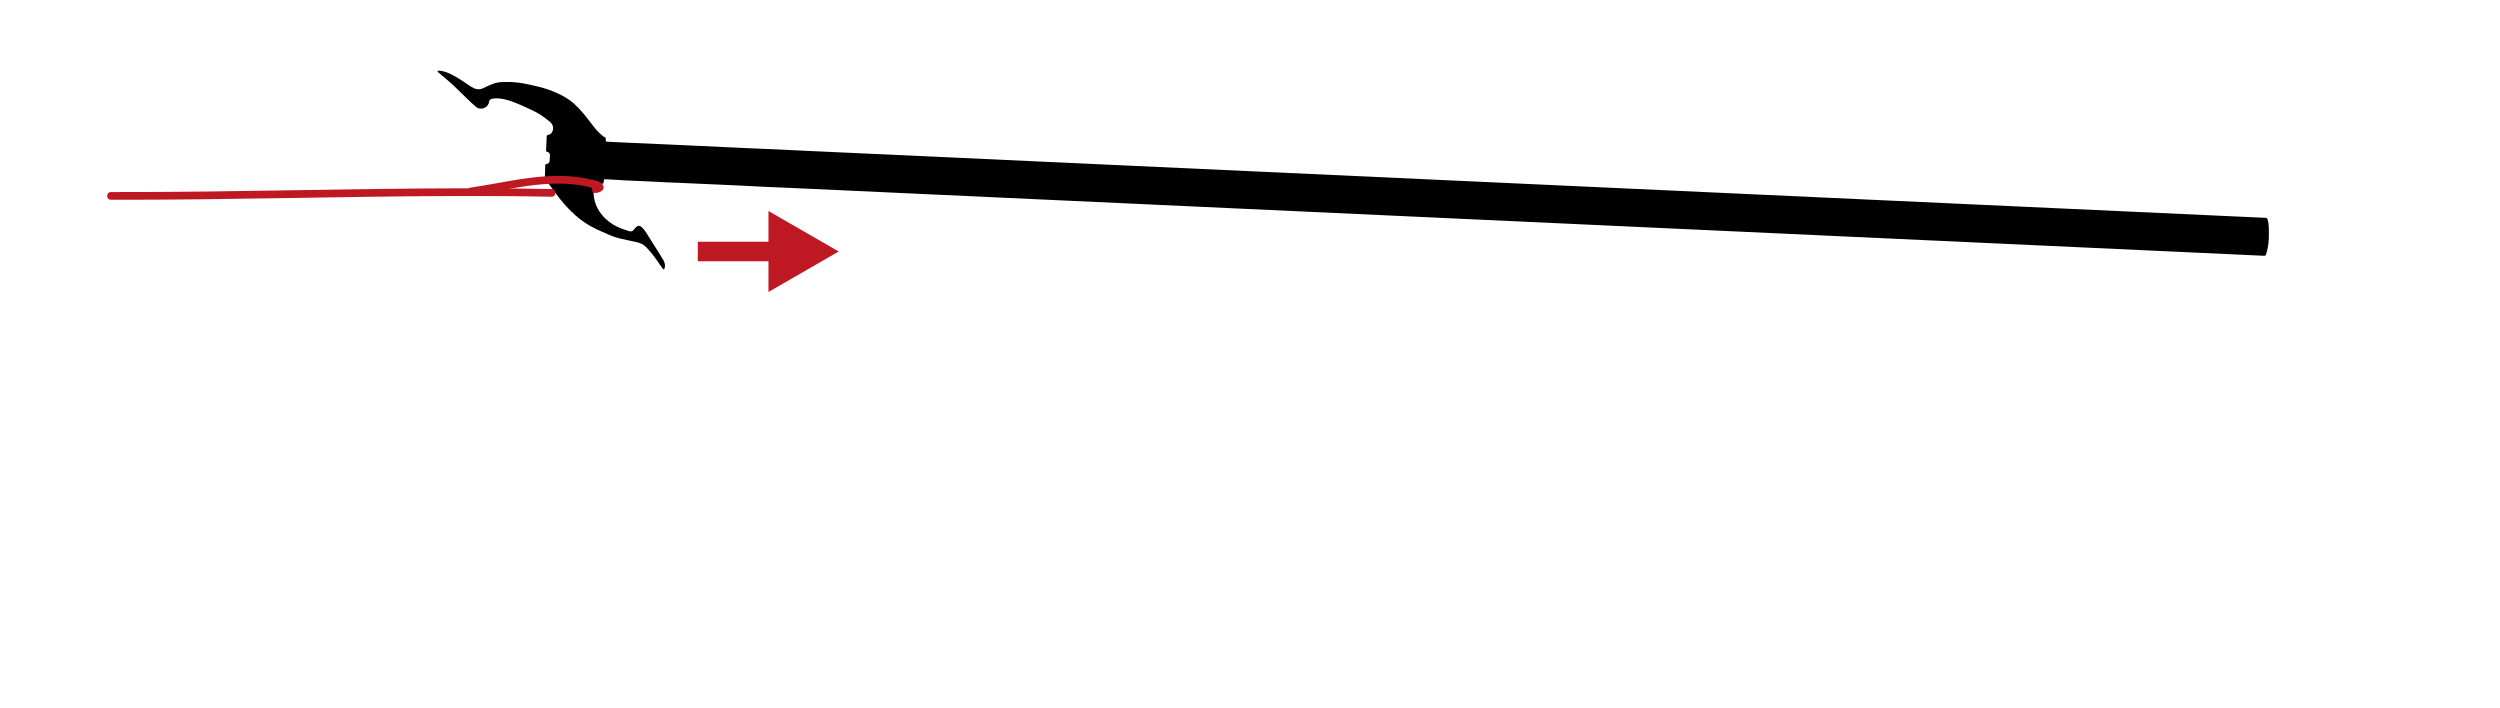 <svg xmlns="http://www.w3.org/2000/svg" viewBox="0 0 811.23 229.86"><g id="Ebene_1" display="none"><g><path d="M343.52,203.75V-136.4c57.18,0,114.35,0,171.53,0V203.75h-171.53ZM457.09,150.42h-.04c0-6.69,0-13.38,0-20.06,0-10.2.03-20.41.03-30.61,0-5.96-.02-11.92-.02-17.89,0-8.27.02-16.54,0-24.82,0-6.62-.07-13.24-.07-19.86,0-5.31.03-10.61.04-15.92,0-2.23-.01-2.26,2.29-2.27.93,0,1.59-.23,1.8-1.26.08-.39.33-.76.57-1.09,2.32-3.28,5.1-6.15,8.1-8.8,3.79-3.35,7.82-6.44,11.53-9.88,3.14-2.92,6.17-6.01,8.88-9.32,3.86-4.72,6.55-10.17,8.77-15.85,2.03-5.21,3.67-10.55,4.74-16.03.93-4.79,1.83-9.6,2.49-14.44.76-5.61.87-11.28.49-16.94-.23-3.41-.64-6.83-1.98-10-1.26-2.99-2.75-5.9-4.34-8.74-1.44-2.58-1.85-5.26-.88-7.96.76-2.11,1.9-4.12,3.1-6.03,2.88-4.59,5.73-9.18,8.02-14.1,1.67-3.61,3.13-7.29,3.5-11.3.07-.71.06-1.45-.05-2.16-.11-.68-.54-.86-1.1-.34-.2.19-.35.42-.52.64-3.38,4.36-6.62,8.82-10.16,13.04-4.05,4.83-8.39,9.42-12.55,14.16-2.27,2.59-4.5,5.23-6.62,7.94-3.73,4.79.18,11.31,4.76,11.58,1.66.1,2.91,1.15,3.23,2.77.38,1.94.64,3.96.55,5.92-.25,5.74-1.9,11.2-3.79,16.57-1.47,4.19-3.15,8.31-4.86,12.41-1.23,2.95-2.48,5.91-4.06,8.68-1.79,3.13-3.86,6.11-5.98,9.03-1.77,2.44-4.19,3.85-7.37,3.46-1.74-.21-4.46-1.52-4.73-3.96-.11-1.04-.82-1.45-1.81-1.45-.96,0-1.93.03-2.89.04-3.19.01-6.38.04-9.57,0-.75,0-.94.25-1.01.93-.16,1.44-1.57,2.78-2.89,2.78-1.82,0-3.65-.02-5.47-.08-1.3-.04-2.68-1.17-2.76-2.45-.07-1.18-.63-1.33-1.59-1.28-1.88.09-3.77.12-5.66.13-2.31,0-4.61-.06-6.92-.02-.39,0-.86.38-1.13.72-.66.8-1.08,1.84-1.85,2.5-2.91,2.47-5.92,4.83-8.89,7.23-6.87,5.56-13.29,11.59-18.88,18.47-3.77,4.65-7,9.65-9.64,15.01-1.59,3.24-2.95,6.6-4.25,9.97-1.96,5.08-4.14,10.1-5.18,15.48-1.01,5.24-1.87,10.51-2.72,15.78-.58,3.54-1.77,6.72-4.35,9.37-4.39,4.51-9.14,8.57-14.22,12.27-1.53,1.12-3.02,2.28-4.46,3.51-.76.64-.59,1.18.36,1.46.56.16,1.15.25,1.73.28,2.39.14,4.51-.78,6.41-2.02,4.14-2.71,8.16-5.61,12.22-8.44,2.6-1.81,5.19-3.63,7.8-5.42,2.81-1.93,5.69-3.78,7.97-6.37,1.63-1.85,1.98-3.56.05-5.41-.72-.69-1.54-1.27-2.31-1.9-.77-.62-1.72-1.15-1.72-2.31,0-.86.02-1.74.24-2.56.56-2.09,1.2-4.15,1.87-6.21,1.77-5.51,4.46-10.51,8.25-14.9,5.09-5.89,11.33-9.87,19.02-11.38,2.75-.54,5.53-.71,8.27.11,2.07.62,3.57,1.76,3.81,4.09.05.55.11,1.1.15,1.64.16,2.29.32,2.45,2.58,2.42.17,0,.34.02.52.01.89-.02,1.2.47,1.2,1.3-.02,2.17,0,4.33-.02,6.5-.04,3.1-.16,6.19-.17,9.28-.02,8.48.02,16.95,0,25.43,0,5.09-.07,10.18-.08,15.28,0,2.75.08,5.5.09,8.25.02,8.97.02,17.93.03,26.9.01,8.38.05,16.76.04,25.14-.01,9.86-.09,19.73-.11,29.59,0,6.03.06,12.06.07,18.1,0,4.79-.01,1329.58-.06,1334.37-.01,1.57.05,1.89,1.61,2.28,2.09.52,4.22.98,6.35,1.23,2.49.3,5,.49,7.51.48,3.26,0,6.52-.18,9.77-.42,2.71-.2,5.41-.53,7.96-1.59.75-.31,1.09-.74,1.06-1.55-.06-1.52-.1-1323.03-.1-1324.55,0-14.87,0-29.73,0-44.6Z" display="none" fill="#fff"></path><path d="M457.09,150.42c0,14.87,0,29.73,0,44.6,0,1.52.04,1323.03.1,1324.55.03.81-.31,1.24-1.06,1.55-2.55,1.06-5.25,1.4-7.96,1.59-3.25.24-6.51.41-9.77.42-2.5,0-5.02-.18-7.51-.48-2.14-.26-4.26-.71-6.35-1.23-1.55-.39-1.62-.71-1.61-2.28.04-4.79.06-1329.58.06-1334.37,0-6.03-.08-12.06-.07-18.1.02-9.86.09-19.73.11-29.59.01-8.38-.03-16.76-.04-25.14-.01-8.97-.01-17.93-.03-26.9,0-2.75-.09-5.5-.09-8.25,0-5.09.07-10.18.08-15.28,0-8.48-.03-16.95,0-25.43,0-3.09.13-6.19.17-9.28.03-2.17,0-4.33.02-6.5,0-.84-.3-1.32-1.2-1.3-.17,0-.34-.02-.52-.01-2.26.03-2.42-.12-2.58-2.42-.04-.55-.1-1.1-.15-1.64-.23-2.33-1.74-3.47-3.81-4.09-2.75-.82-5.52-.65-8.27-.11-7.69,1.52-13.93,5.49-19.02,11.38-3.79,4.39-6.48,9.39-8.25,14.9-.66,2.06-1.31,4.13-1.87,6.21-.22.82-.24,1.71-.24,2.56,0,1.16.95,1.68,1.72,2.31.78.63,1.59,1.21,2.31,1.9,1.94,1.85,1.59,3.55-.05,5.41-2.28,2.58-5.16,4.44-7.97,6.37-2.61,1.79-5.2,3.61-7.8,5.42-4.07,2.83-8.08,5.73-12.22,8.44-1.89,1.24-4.02,2.16-6.41,2.02-.58-.03-1.17-.12-1.73-.28-.95-.28-1.11-.82-.36-1.46,1.44-1.22,2.94-2.39,4.46-3.51,5.07-3.7,9.83-7.76,14.22-12.27,2.58-2.65,3.77-5.83,4.35-9.37.86-5.27,1.72-10.54,2.72-15.78,1.03-5.38,3.22-10.4,5.18-15.48,1.3-3.37,2.66-6.73,4.25-9.97,2.64-5.36,5.87-10.36,9.64-15.01,5.59-6.88,12.01-12.91,18.88-18.47,2.97-2.4,5.98-4.76,8.89-7.23.77-.65,1.19-1.7,1.85-2.5.27-.33.74-.71,1.13-.72,2.3-.05,4.61.03,6.92.02,1.89,0,3.78-.04,5.66-.13.97-.04,1.52.1,1.59,1.28.08,1.28,1.46,2.41,2.76,2.45,1.82.06,3.65.08,5.47.08,1.32,0,2.73-1.34,2.89-2.78.08-.67.27-.94,1.01-.93,3.19.04,6.38.01,9.57,0,.96,0,1.93-.03,2.89-.04.99,0,1.7.4,1.81,1.45.27,2.44,2.99,3.75,4.73,3.96,3.18.39,5.6-1.02,7.37-3.46,2.12-2.92,4.19-5.9,5.98-9.03,1.58-2.77,2.83-5.73,4.06-8.68,1.71-4.1,3.39-8.22,4.86-12.41,1.89-5.37,3.53-10.84,3.79-16.57.09-1.97-.18-3.98-.55-5.92-.32-1.62-1.57-2.68-3.23-2.77-4.58-.27-8.49-6.79-4.76-11.58,2.12-2.72,4.34-5.35,6.62-7.94,4.16-4.74,8.5-9.33,12.55-14.16,3.54-4.22,6.78-8.69,10.16-13.04.17-.22.32-.45.52-.64.55-.52.99-.33,1.1.34.11.71.12,1.45.05,2.16-.38,4.01-1.83,7.69-3.5,11.3-2.28,4.92-5.14,9.51-8.02,14.1-1.2,1.91-2.34,3.92-3.1,6.03-.98,2.7-.57,5.37.88,7.96,1.59,2.84,3.07,5.75,4.34,8.74,1.34,3.16,1.75,6.59,1.98,10,.38,5.66.27,11.32-.49,16.94-.65,4.84-1.55,9.64-2.49,14.44-1.07,5.49-2.7,10.82-4.74,16.03-2.22,5.68-4.91,11.13-8.77,15.85-2.71,3.32-5.74,6.41-8.88,9.32-3.7,3.44-7.73,6.53-11.53,9.88-3,2.64-5.78,5.51-8.1,8.8-.24.33-.49.7-.57,1.09-.21,1.03-.87,1.25-1.8,1.26-2.3.02-2.28.04-2.29,2.27,0,5.31-.05,10.61-.04,15.92,0,6.62.07,13.24.07,19.86.01,8.27,0,16.54,0,24.82,0,5.96.02,11.92.02,17.89,0,10.2-.02,20.41-.03,30.61,0,6.69,0,13.38,0,20.06h.04Z"></path></g></g><g id="Ebene_1_Kopie"><g><path d="M-583.36,51.38c-113.27-5.21-226.53-10.42-339.8-15.63,2.63-57.12,5.26-114.23,7.88-171.35,113.27,5.21,226.53,10.42,339.8,15.63-4.9,106.51-2.98,64.83-7.88,171.35ZM-631.43-64.52v.04c-6.68-.31-13.36-.61-20.04-.92-10.19-.48-20.39-.97-30.58-1.44-5.96-.28-11.91-.53-17.87-.8-8.26-.38-16.53-.78-24.79-1.15-6.61-.29-13.23-.54-19.84-.84-5.3-.24-10.6-.52-15.9-.77-2.23-.11-2.25-.09-2.17-2.39.04-.93-.15-1.6-1.18-1.86-.38-.1-.74-.37-1.06-.62-3.17-2.47-5.91-5.38-8.41-8.49-3.17-3.94-6.07-8.11-9.34-11.97-2.77-3.27-5.72-6.44-8.91-9.3-4.54-4.07-9.86-7.01-15.43-9.49-5.11-2.27-10.37-4.15-15.8-5.47-4.74-1.15-9.51-2.27-14.31-3.15-5.57-1.02-11.23-1.39-16.89-1.27-3.42.07-6.86.33-10.08,1.52-3.05,1.13-6.02,2.48-8.93,3.93-2.65,1.32-5.34,1.61-7.99.51-2.07-.86-4.03-2.09-5.88-3.37-4.45-3.09-8.9-6.15-13.72-8.66-3.53-1.84-7.14-3.46-11.12-4.02-.71-.1-1.45-.12-2.16-.04-.68.08-.89.5-.39,1.08.18.21.4.37.61.55,4.2,3.57,8.51,7.02,12.56,10.75,4.64,4.27,9.02,8.81,13.57,13.18,2.48,2.39,5.01,4.73,7.63,6.97,4.61,3.95,11.3.34,11.79-4.22.18-1.65,1.28-2.86,2.92-3.1,1.96-.29,3.98-.46,5.94-.28,5.72.52,11.1,2.41,16.38,4.54,4.12,1.66,8.16,3.53,12.17,5.42,2.89,1.36,5.79,2.75,8.48,4.45,3.04,1.93,5.93,4.13,8.74,6.39,2.35,1.88,3.65,4.36,3.11,7.52-.29,1.72-1.72,4.38-4.17,4.54-1.05.07-1.49.76-1.53,1.74-.04.96-.05,1.93-.1,2.89-.14,3.19-.25,6.38-.44,9.56-.04.75.21.95.88,1.05,1.43.23,2.7,1.69,2.65,3.02-.08,1.82-.18,3.64-.33,5.46-.1,1.3-1.29,2.62-2.58,2.64-1.18.01-1.35.56-1.35,1.53,0,1.89-.05,3.77-.13,5.66-.1,2.3-.28,4.61-.33,6.91,0,.39.34.87.67,1.16.77.69,1.79,1.17,2.41,1.96,2.34,3.02,4.55,6.14,6.82,9.22,5.24,7.12,10.97,13.81,17.58,19.71,4.47,3.98,9.32,7.44,14.55,10.32,3.16,1.74,6.46,3.25,9.76,4.7,4.98,2.19,9.9,4.6,15.22,5.88,5.19,1.25,10.41,2.35,15.63,3.45,3.51.74,6.63,2.07,9.16,4.77,4.31,4.59,8.14,9.53,11.61,14.77,1.04,1.58,2.14,3.12,3.3,4.62.6.78,1.15.65,1.48-.29.19-.55.3-1.13.36-1.71.25-2.38-.57-4.54-1.72-6.49-2.52-4.26-5.23-8.41-7.87-12.6-1.69-2.68-3.39-5.35-5.06-8.05-1.8-2.9-3.52-5.86-5.99-8.25-1.78-1.72-3.47-2.15-5.4-.3-.72.69-1.34,1.48-2,2.22-.66.74-1.23,1.67-2.38,1.61-.86-.04-1.74-.1-2.55-.36-2.06-.65-4.1-1.39-6.12-2.15-5.42-2.02-10.29-4.94-14.5-8.93-5.65-5.35-9.34-11.77-10.5-19.52-.42-2.77-.46-5.55.49-8.26.71-2.04,1.92-3.49,4.26-3.61.55-.03,1.1-.06,1.65-.08,2.3-.06,2.46-.21,2.53-2.47,0-.17.03-.34.04-.52.02-.89.52-1.18,1.36-1.14,2.16.12,4.33.19,6.49.32,3.09.18,6.18.45,9.27.59,8.47.41,16.94.76,25.4,1.16,5.09.24,10.17.54,15.26.78,2.75.13,5.5.17,8.25.29,8.96.39,17.91.8,26.87,1.2,8.37.37,16.74.72,25.11,1.11,9.85.47,19.7,1,29.55,1.47,6.02.29,12.05.49,18.08.76,4.79.21,1328.18,61.12,1332.96,61.38,1.57.09,1.89.04,2.35-1.5.62-2.07,1.17-4.17,1.52-6.29.41-2.47.72-4.98.83-7.48.14-3.26.12-6.52.03-9.78-.07-2.71-.28-5.43-1.23-8.03-.28-.76-.69-1.13-1.5-1.13-1.52,0-1321.64-60.7-1323.15-60.77-14.85-.68-29.7-1.36-44.55-2.05Z" display="none" fill="#fff"></path><path d="M243.69,48.11c5.34.25,10.67.49,16.01.74.54.02,474.98,21.84,475.53,21.84.29,0,.44.13.54.41.34.93.41,1.91.44,2.88.03,1.17.04,2.35-.01,3.52-.04.9-.15,1.8-.3,2.69-.13.76-.33,1.52-.55,2.26-.17.55-.28.57-.84.54-1.72-.09-477.33-21.98-479.05-22.06-2.17-.1-4.33-.17-6.5-.27-3.54-.17-7.08-.36-10.62-.53-3.01-.14-6.02-.27-9.03-.4-3.22-.14-6.44-.29-9.66-.43-.99-.04-1.98-.06-2.96-.11-1.83-.09-3.65-.19-5.48-.28-3.04-.14-6.09-.27-9.13-.42-1.11-.05-2.22-.15-3.33-.21-.78-.05-1.56-.07-2.33-.12-.3-.02-.48.09-.49.41,0,.06-.01.12-.01.19-.03.81-.08.87-.91.89-.2,0-.4.02-.59.03-.84.05-1.27.57-1.53,1.3-.34.97-.32,1.97-.17,2.97.42,2.79,1.74,5.09,3.77,7.02,1.51,1.43,3.26,2.48,5.21,3.21.73.27,1.46.54,2.2.77.29.09.61.11.92.13.42.02.62-.31.86-.58.24-.27.46-.55.72-.8.69-.66,1.3-.51,1.94.11.89.86,1.51,1.93,2.15,2.97.6.97,1.21,1.93,1.82,2.89.95,1.51,1.92,3,2.83,4.53.41.7.71,1.48.62,2.33-.02.21-.06.42-.13.61-.12.34-.31.39-.53.1-.41-.54-.81-1.09-1.18-1.66-1.25-1.88-2.62-3.66-4.17-5.31-.91-.97-2.03-1.45-3.29-1.72-1.88-.4-3.75-.79-5.62-1.24-1.91-.46-3.68-1.33-5.47-2.11-1.19-.52-2.37-1.07-3.51-1.69-1.88-1.04-3.62-2.28-5.23-3.71-2.38-2.12-4.44-4.52-6.32-7.08-.81-1.11-1.61-2.23-2.45-3.31-.22-.29-.59-.46-.87-.71-.12-.1-.24-.28-.24-.42.02-.83.09-1.66.12-2.48.03-.68.05-1.36.05-2.03,0-.35.06-.54.49-.55.46,0,.89-.48.93-.95.05-.65.09-1.31.12-1.96.02-.48-.44-1-.95-1.08-.24-.04-.33-.11-.32-.38.07-1.14.11-2.29.16-3.44.01-.35.02-.69.03-1.04.01-.35.17-.6.55-.63.88-.06,1.39-1.01,1.5-1.63.19-1.14-.27-2.03-1.12-2.7-1.01-.81-2.05-1.6-3.14-2.3-.97-.61-2.01-1.11-3.05-1.6-1.44-.68-2.89-1.35-4.37-1.95-1.9-.77-3.83-1.45-5.89-1.63-.7-.06-1.43,0-2.14.1-.59.09-.99.52-1.05,1.11-.17,1.64-2.58,2.94-4.24,1.52-.94-.8-1.85-1.65-2.74-2.51-1.63-1.57-3.21-3.2-4.88-4.74-1.46-1.34-3.01-2.58-4.51-3.86-.08-.06-.16-.12-.22-.2-.18-.21-.1-.36.14-.39.26-.03.52-.02.78.02,1.43.2,2.73.78,4,1.44,1.73.9,3.33,2,4.93,3.11.67.46,1.37.9,2.11,1.21.95.39,1.92.29,2.87-.18,1.05-.52,2.12-1.01,3.21-1.41,1.16-.43,2.39-.52,3.62-.55,2.04-.04,4.07.09,6.07.46,1.73.31,3.44.72,5.14,1.13,1.95.47,3.84,1.15,5.68,1.96,2,.89,3.91,1.95,5.55,3.41,1.15,1.03,2.21,2.17,3.2,3.34,1.17,1.39,2.22,2.88,3.36,4.3.9,1.12,1.88,2.17,3.02,3.05.12.09.24.19.38.22.37.09.44.33.42.67-.03.83-.02.82.78.86,1.91.09,3.81.19,5.71.28,2.38.11,4.75.2,7.13.3,2.97.13,5.94.28,8.91.41,2.14.1,4.28.19,6.42.29,3.66.17,7.33.35,10.99.52,2.4.11,4.8.22,7.2.33h0Z"></path></g></g><g id="Ebene_3"><path d="M179.01,61.34c-18.6-.35-37.2-.27-55.79-.03-18.55.23-37.1.61-55.65.83-10.53.13-21.06.2-31.6.18-1.61,0-1.61,2.5,0,2.5,18.65.04,37.3-.23,55.95-.53s37.07-.63,55.6-.68c10.49-.03,20.99.03,31.48.23,1.61.03,1.61-2.47,0-2.5h0Z" fill="#be1823"></path><path d="M153.39,63.29c6.83-.99,13.57-2.54,20.43-3.29,3.45-.37,6.94-.55,10.41-.33,1.69.1,3.37.3,5.04.62.89.17,1.78.38,2.65.61.4.11.91.38,1.32.39l.44.14c.42-1.07.29-1.5-.39-1.3-1.6.11-1.61,2.61,0,2.5,1.3-.09,3.19-.89,2.38-2.56-.67-1.39-3.06-1.6-4.4-1.91-4.22-.98-8.59-1.22-12.91-1.02-8.65.41-17.09,2.49-25.63,3.73-1.59.23-.91,2.64.66,2.41h0Z" fill="#be1823"></path></g><g id="Ebene_4"><g id="Pil_25"><rect x="226.43" y="68.47" width="45.72" height="26.28" fill="none"></rect><polygon points="226.43 84.78 249.36 84.78 249.36 94.75 272.15 81.61 249.36 68.47 249.36 78.44 226.43 78.44 226.43 84.78" fill="#be1823"></polygon></g></g><g id="Ebene_4_Kopie" display="none"><g id="Pil_251" data-name="Pil_25"><rect x="91.37" y="31.89" width="45.72" height="26.28" fill="none"></rect><polygon points="137.09 41.86 114.17 41.86 114.17 31.89 91.37 45.03 114.17 58.17 114.17 48.2 137.09 48.2 137.09 41.86" fill="#be1823"></polygon></g></g></svg>